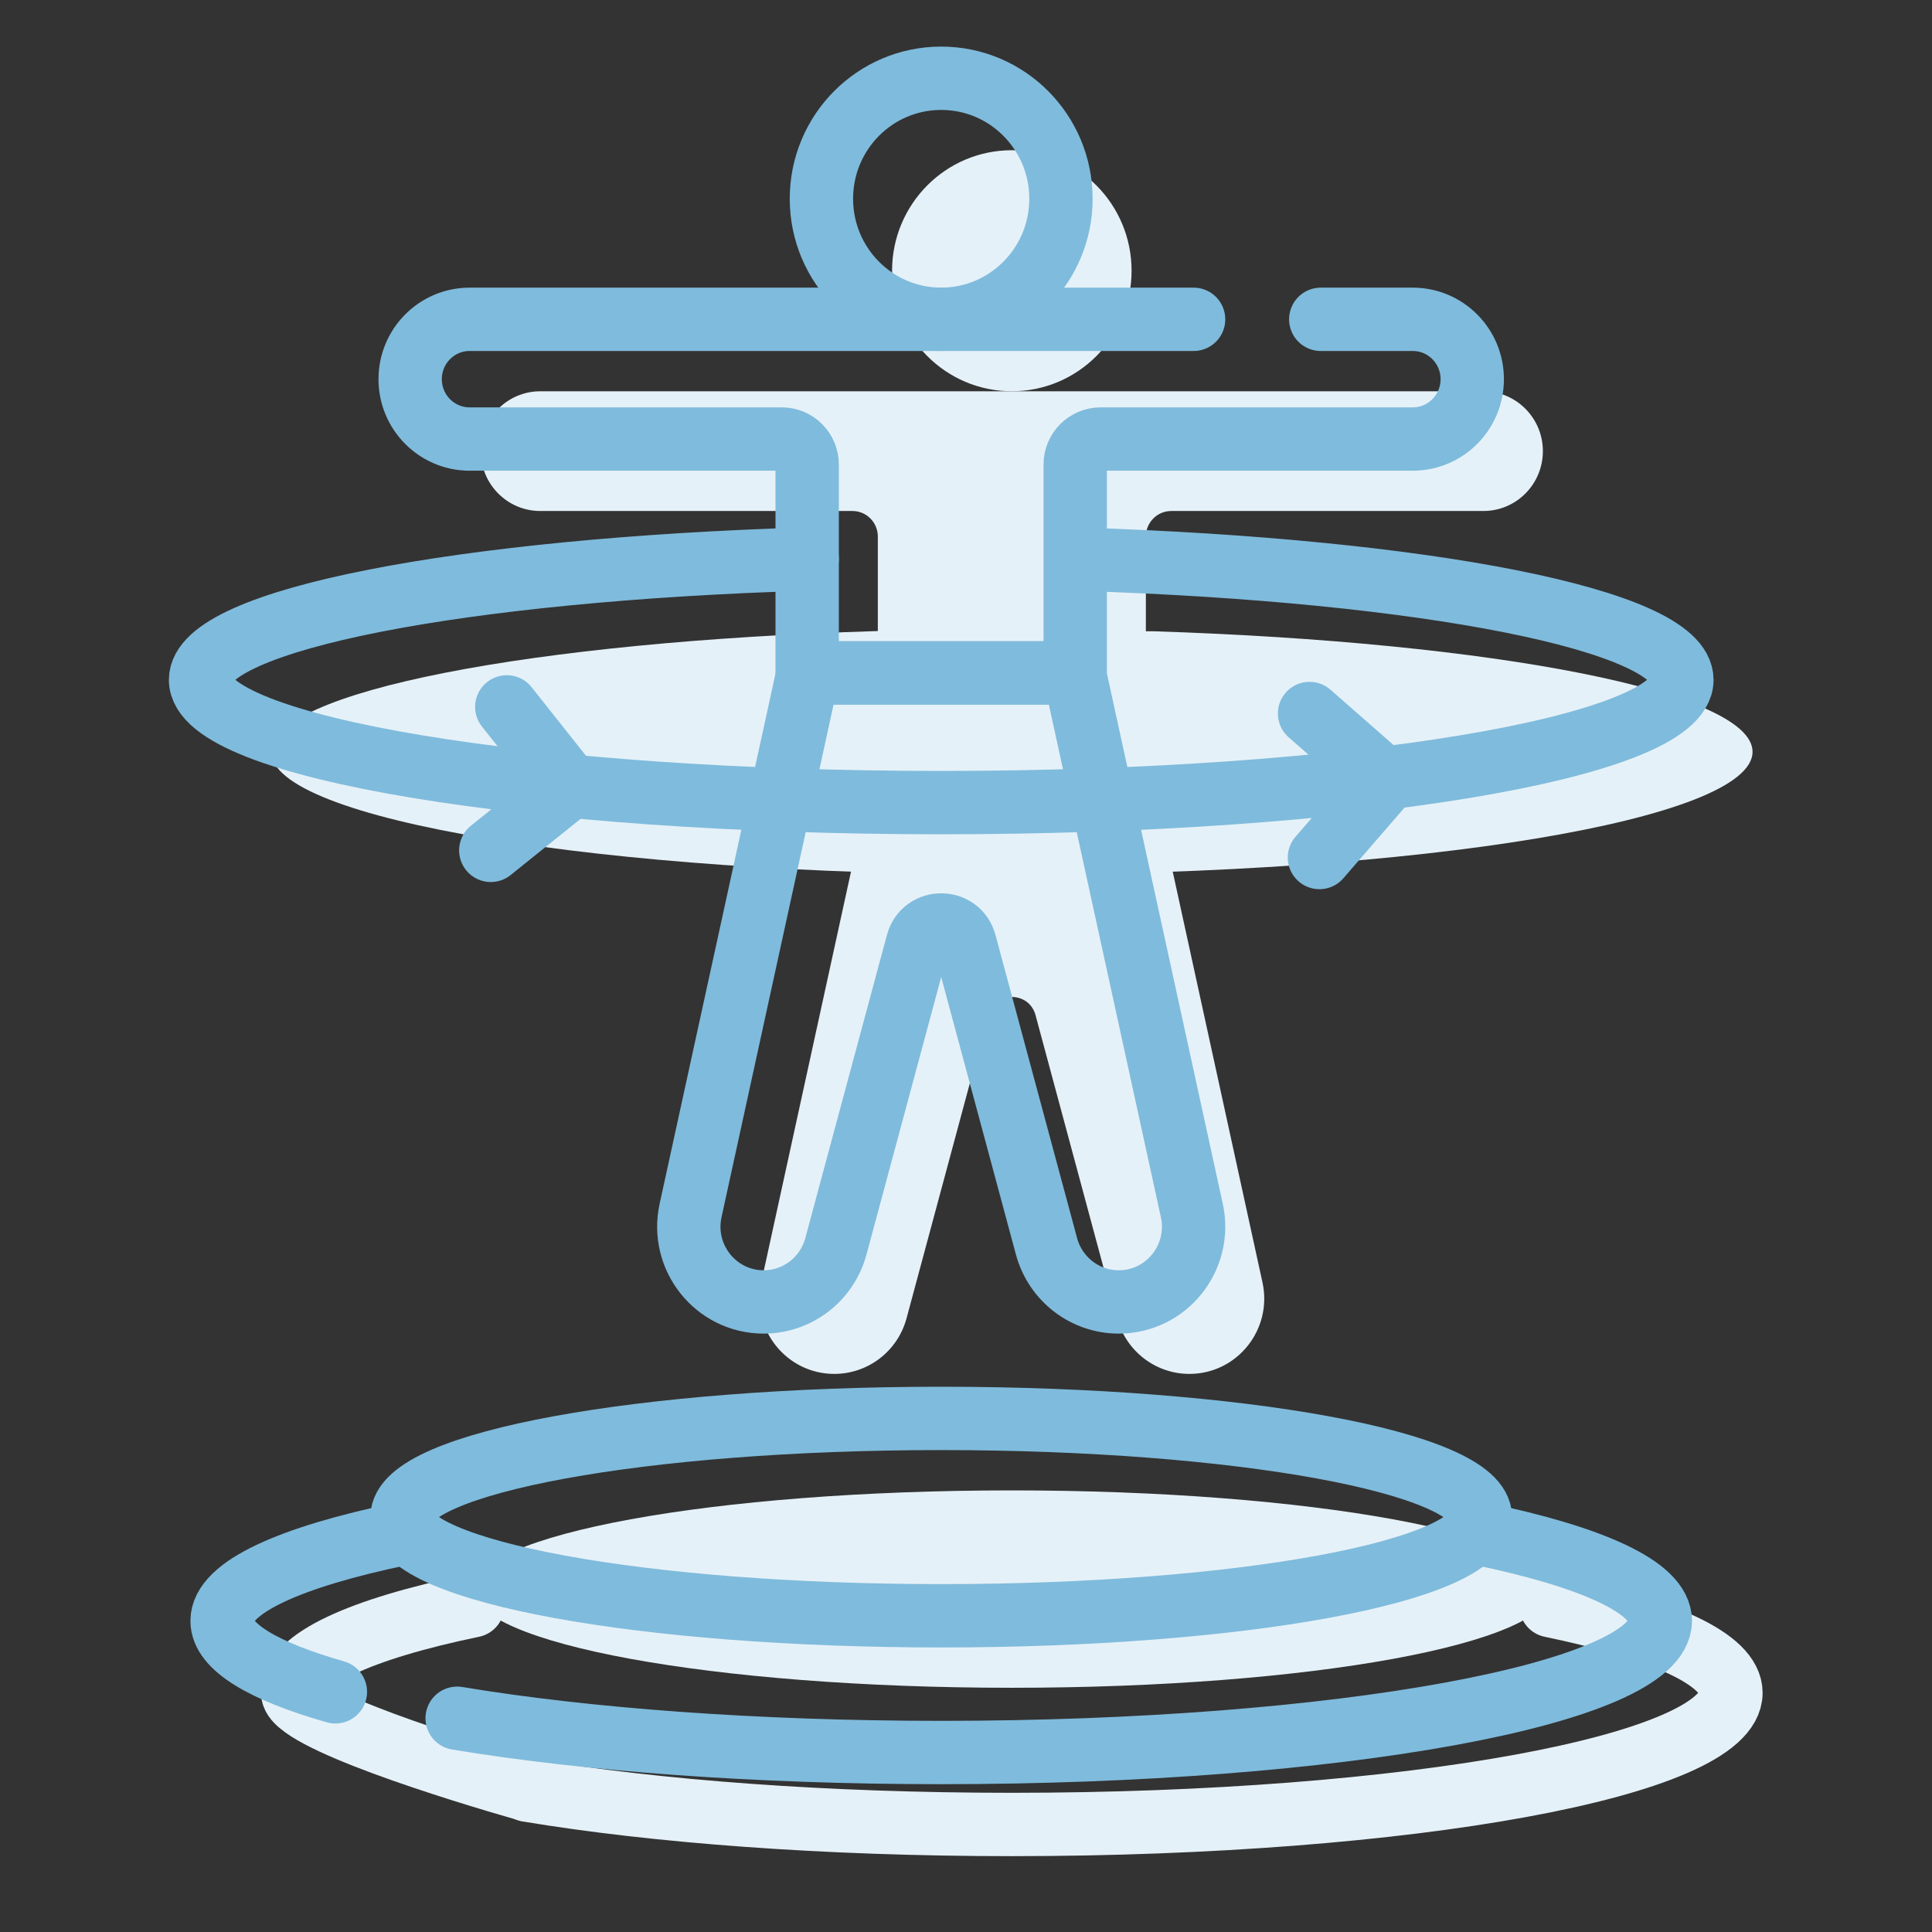<?xml version="1.0" encoding="UTF-8"?>
<svg xmlns="http://www.w3.org/2000/svg" width="61" height="61" viewBox="0 0 61 61" fill="none">
  <rect x="0" y="0" width="61" height="61" fill="#333333" stroke="none"/>
  <path d="M16.662 56.515C14.398 55.869 9.242 54.274 9.242 53.449C9.242 52.395 11.388 51.432 14.924 50.699" stroke="#E5F1F8" stroke-width="2" stroke-miterlimit="10" stroke-linecap="round" stroke-linejoin="round"></path>
  <path d="M48.971 50.699C52.507 51.432 54.652 52.395 54.652 53.449C54.652 55.745 44.487 57.605 31.947 57.605C26.061 57.605 20.698 57.196 16.664 56.523" stroke="#E5F1F8" stroke-width="2" stroke-miterlimit="10" stroke-linecap="round" stroke-linejoin="round"></path>
  <path d="M31.948 53.289C41.349 53.289 48.971 51.894 48.971 50.173C48.971 48.452 41.349 47.057 31.948 47.057C22.546 47.057 14.924 48.452 14.924 50.173C14.924 51.894 22.546 53.289 31.948 53.289Z" fill="#E5F1F8"></path>
  <path d="M39.861 40.491L36.152 23.517H32.49H31.405H27.744L24.035 40.491C23.71 41.974 24.833 43.379 26.342 43.379C27.409 43.379 28.344 42.66 28.623 41.623L31.2 32.054C31.407 31.286 32.489 31.286 32.696 32.054L35.273 41.623C35.552 42.66 36.486 43.379 37.553 43.379C39.063 43.379 40.185 41.974 39.861 40.491Z" fill="#E5F1F8"></path>
  <path d="M43.932 12.354H17.058C16.021 12.354 15.18 13.201 15.18 14.244C15.18 15.288 16.021 16.134 17.058 16.134H26.915C27.357 16.134 27.716 16.495 27.716 16.941V23.521H36.179V16.941C36.179 16.495 36.538 16.134 36.98 16.134H46.836C47.873 16.134 48.714 15.288 48.714 14.244C48.714 13.201 47.873 12.354 46.836 12.354H43.932Z" fill="#E5F1F8"></path>
  <path d="M31.947 12.353C34.035 12.353 35.728 10.65 35.728 8.548C35.728 6.447 34.035 4.743 31.947 4.743C29.859 4.743 28.166 6.447 28.166 8.548C28.166 10.65 29.859 12.353 31.947 12.353Z" fill="#E5F1F8"></path>
  <path d="M36.408 19.931C47.19 20.276 55.334 21.849 55.334 23.737C55.334 25.878 44.863 27.614 31.948 27.614C19.032 27.614 8.562 25.878 8.562 23.737C8.562 21.836 16.821 20.254 27.716 19.924" fill="#E5F1F8"></path>
  <path d="M10.589 53.417C8.325 52.771 7.012 52.002 7.012 51.177C7.012 50.122 9.158 49.16 12.694 48.427" stroke="#7FBBDC" stroke-width="2" stroke-miterlimit="10" stroke-linecap="round" stroke-linejoin="round"></path>
  <path d="M46.74 48.427C50.276 49.16 52.422 50.122 52.422 51.177C52.422 53.472 42.256 55.333 29.716 55.333C23.83 55.333 18.468 54.923 14.434 54.251" stroke="#7FBBDC" stroke-width="2" stroke-miterlimit="10" stroke-linecap="round" stroke-linejoin="round"></path>
  <path d="M29.717 51.016C39.119 51.016 46.741 49.621 46.741 47.9C46.741 46.179 39.119 44.784 29.717 44.784C20.315 44.784 12.694 46.179 12.694 47.9C12.694 49.621 20.315 51.016 29.717 51.016Z" stroke="#7FBBDC" stroke-width="2" stroke-miterlimit="10" stroke-linecap="round" stroke-linejoin="round"></path>
  <path d="M37.63 38.218L33.921 21.244H30.26H29.175H25.514L21.804 38.218C21.48 39.702 22.602 41.107 24.112 41.107C25.179 41.107 26.113 40.387 26.392 39.351L28.969 29.781C29.176 29.013 30.259 29.013 30.465 29.781L33.042 39.351C33.322 40.387 34.256 41.107 35.323 41.107C36.832 41.107 37.955 39.702 37.63 38.218Z" stroke="#7FBBDC" stroke-width="2" stroke-miterlimit="10" stroke-linecap="round" stroke-linejoin="round"></path>
  <path d="M37.686 10.082H14.828C13.791 10.082 12.95 10.928 12.95 11.972C12.95 13.016 13.791 13.862 14.828 13.862H24.684C25.127 13.862 25.485 14.223 25.485 14.668V21.248H33.948V14.668C33.948 14.223 34.307 13.862 34.749 13.862H44.606C45.643 13.862 46.484 13.016 46.484 11.972C46.484 10.928 45.643 10.082 44.606 10.082H41.701" stroke="#7FBBDC" stroke-width="2" stroke-miterlimit="10" stroke-linecap="round" stroke-linejoin="round"></path>
  <path d="M29.716 10.081C31.805 10.081 33.498 8.377 33.498 6.276C33.498 4.174 31.805 2.471 29.716 2.471C27.628 2.471 25.935 4.174 25.935 6.276C25.935 8.377 27.628 10.081 29.716 10.081Z" stroke="#7FBBDC" stroke-width="2" stroke-miterlimit="10" stroke-linecap="round" stroke-linejoin="round"></path>
  <path d="M34.178 17.659C44.96 18.004 53.103 19.577 53.103 21.465C53.103 23.606 42.633 25.341 29.717 25.341C16.802 25.341 6.332 23.606 6.332 21.465C6.332 19.563 14.59 17.982 25.486 17.651" stroke="#7FBBDC" stroke-width="2" stroke-miterlimit="10" stroke-linecap="round" stroke-linejoin="round"></path>
  <path d="M41.347 22.528L43.762 24.645L41.659 27.075" stroke="#7FBBDC" stroke-width="2" stroke-miterlimit="10" stroke-linecap="round" stroke-linejoin="round"></path>
  <path d="M16.001 22.319L17.999 24.838L15.496 26.849" stroke="#7FBBDC" stroke-width="2" stroke-miterlimit="10" stroke-linecap="round" stroke-linejoin="round"></path>
</svg>
